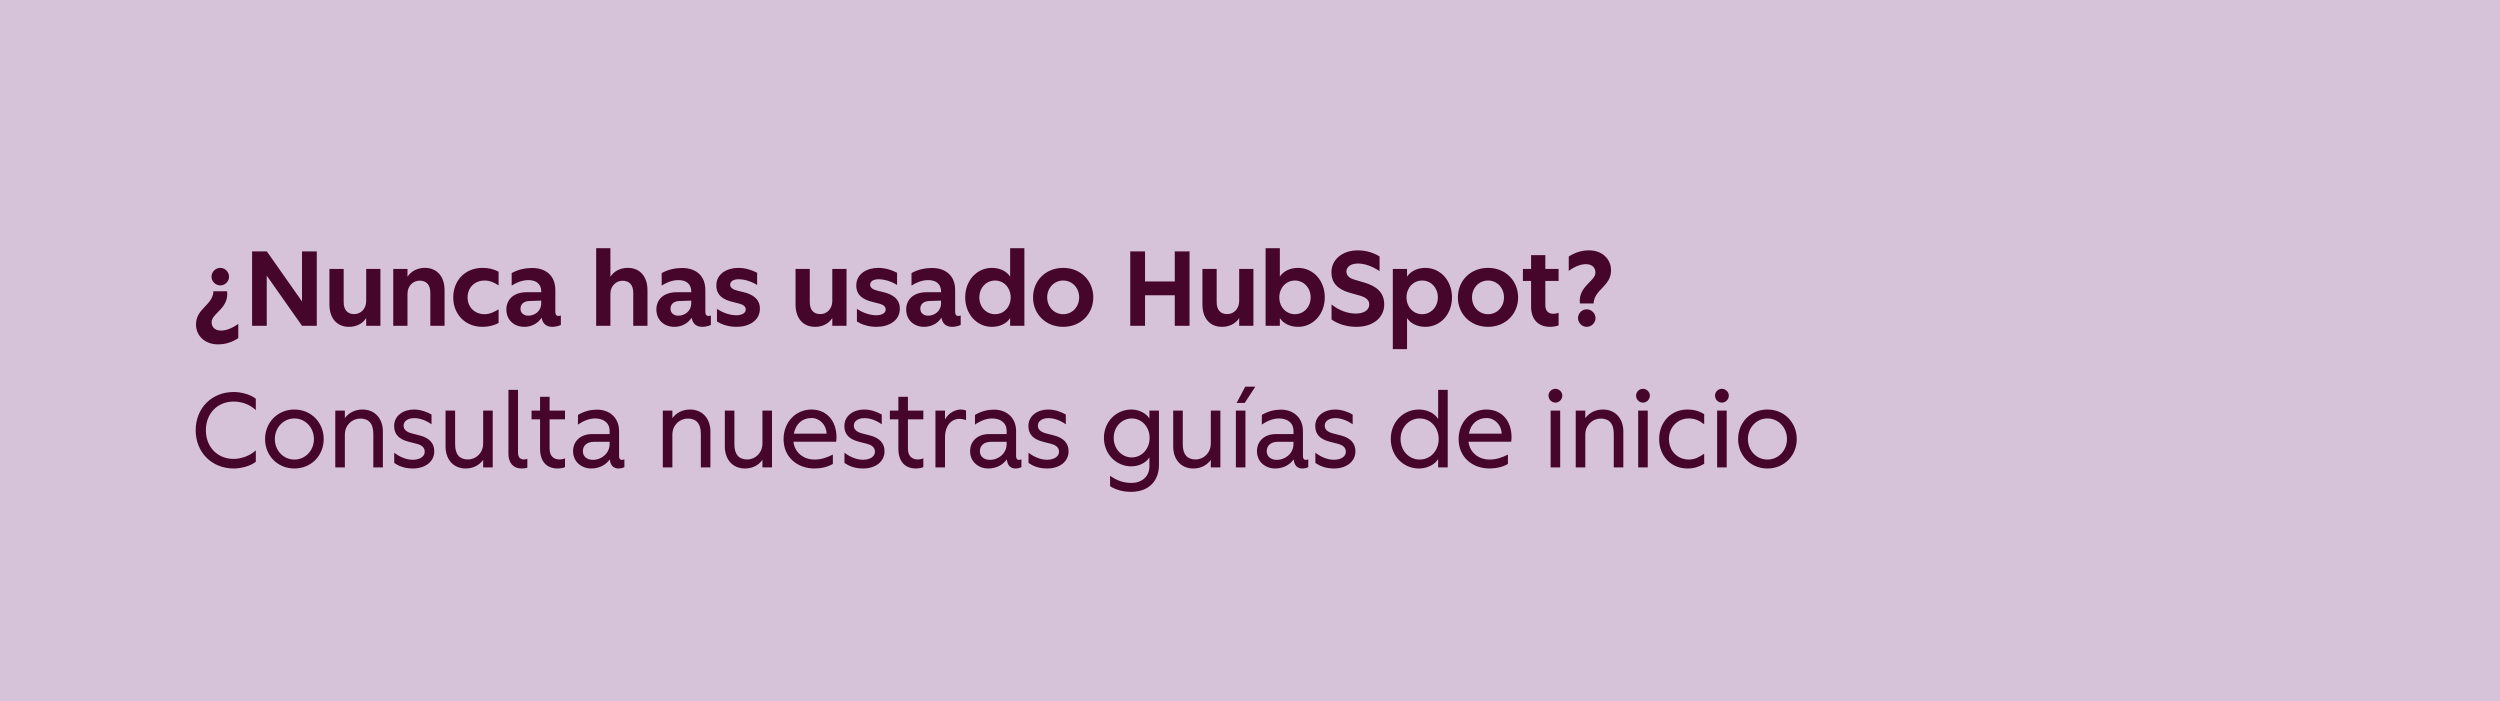 <svg width="353" height="99" viewBox="0 0 353 99" fill="none" xmlns="http://www.w3.org/2000/svg">
<g clip-path="url(#clip0_37_15)">
<rect width="353" height="99" fill="#D6C2D9"/>
<path d="M32.07 41.125C32.34 43.585 29.88 44.215 29.88 45.49C29.88 46.225 30.39 46.675 31.215 46.675C31.935 46.675 32.745 46.375 33.645 45.73V47.755C32.61 48.4 31.725 48.625 30.78 48.625C28.95 48.625 27.675 47.44 27.675 45.79C27.675 43.555 30.075 43.075 30.135 41.125H32.07ZM31.11 37.825C31.785 37.825 32.34 38.395 32.34 39.07C32.34 39.73 31.785 40.3 31.11 40.3C30.435 40.3 29.865 39.73 29.865 39.07C29.865 38.395 30.435 37.825 31.11 37.825ZM35.594 46V35.5H37.679L42.644 42.565V35.5H44.729V46H42.644L37.664 38.92V46H35.594ZM49.276 46.15C47.506 46.15 46.516 44.86 46.516 43V37.975H48.526V42.655C48.526 43.795 49.096 44.35 50.011 44.35C50.941 44.35 51.706 43.615 51.706 42.49V37.975H53.716V46H51.706V44.92C51.166 45.73 50.296 46.15 49.276 46.15ZM55.527 46V37.975H57.537V39.07C58.077 38.26 58.962 37.825 59.997 37.825C61.767 37.825 62.772 39.115 62.772 40.975V46H60.762V41.335C60.762 40.18 60.177 39.625 59.262 39.625C58.332 39.625 57.537 40.36 57.537 41.485V46H55.527ZM68.122 46.15C65.707 46.15 63.997 44.395 63.997 41.995C63.997 39.58 65.707 37.825 68.122 37.825C68.977 37.825 69.697 37.99 70.402 38.365V40.3C69.757 39.865 69.127 39.61 68.437 39.61C66.997 39.61 66.022 40.63 66.022 41.995C66.022 43.345 66.997 44.365 68.437 44.365C69.127 44.365 69.772 44.065 70.402 43.675V45.61C69.697 45.97 68.977 46.15 68.122 46.15ZM74.033 46.15C72.593 46.15 71.498 45.175 71.498 43.705C71.498 42.355 72.458 41.26 74.393 41.26H76.433V41.23C76.433 40.015 75.638 39.55 74.603 39.55C73.898 39.55 73.088 39.79 72.248 40.33V38.56C73.178 38.035 74.198 37.84 75.143 37.84C77.018 37.84 78.413 38.875 78.413 40.945V44.02C78.413 44.59 78.743 44.725 79.193 44.545V45.88C78.938 46.015 78.458 46.15 77.978 46.15C77.168 46.15 76.613 45.715 76.478 44.86C75.938 45.7 75.008 46.15 74.033 46.15ZM74.618 44.575C75.473 44.575 76.418 43.945 76.418 42.85V42.445L74.723 42.505C73.943 42.535 73.493 42.97 73.493 43.585C73.493 44.2 73.958 44.575 74.618 44.575ZM84.179 46V35.05H86.189V39.07C86.729 38.26 87.614 37.825 88.649 37.825C90.419 37.825 91.424 39.115 91.424 40.975V46H89.414V41.335C89.414 40.195 88.829 39.64 87.914 39.64C86.984 39.64 86.189 40.375 86.189 41.485V46H84.179ZM95.215 46.15C93.775 46.15 92.68 45.175 92.68 43.705C92.68 42.355 93.639 41.26 95.575 41.26H97.615V41.23C97.615 40.015 96.82 39.55 95.784 39.55C95.079 39.55 94.269 39.79 93.43 40.33V38.56C94.359 38.035 95.379 37.84 96.325 37.84C98.2 37.84 99.594 38.875 99.594 40.945V44.02C99.594 44.59 99.924 44.725 100.374 44.545V45.88C100.119 46.015 99.639 46.15 99.159 46.15C98.35 46.15 97.794 45.715 97.659 44.86C97.12 45.7 96.189 46.15 95.215 46.15ZM95.799 44.575C96.654 44.575 97.6 43.945 97.6 42.85V42.445L95.904 42.505C95.124 42.535 94.674 42.97 94.674 43.585C94.674 44.2 95.139 44.575 95.799 44.575ZM103.997 46.15C102.857 46.15 101.927 45.82 101.237 45.4V43.615C101.777 43.975 102.827 44.515 103.967 44.515C104.702 44.515 105.302 44.23 105.302 43.705C105.302 43.27 104.957 43.015 104.357 42.865L103.472 42.64C102.182 42.325 101.147 41.755 101.147 40.3C101.147 38.665 102.647 37.825 104.252 37.825C105.167 37.825 106.112 38.095 106.907 38.515V40.24C106.142 39.76 105.167 39.43 104.282 39.43C103.562 39.43 103.097 39.73 103.097 40.21C103.097 40.6 103.472 40.885 104.147 41.05L104.957 41.245C106.217 41.545 107.297 42.175 107.297 43.585C107.297 45.295 105.722 46.15 103.997 46.15ZM115.091 46.15C113.321 46.15 112.331 44.86 112.331 43V37.975H114.341V42.655C114.341 43.795 114.911 44.35 115.826 44.35C116.756 44.35 117.521 43.615 117.521 42.49V37.975H119.531V46H117.521V44.92C116.981 45.73 116.111 46.15 115.091 46.15ZM123.757 46.15C122.617 46.15 121.687 45.82 120.997 45.4V43.615C121.537 43.975 122.587 44.515 123.727 44.515C124.462 44.515 125.062 44.23 125.062 43.705C125.062 43.27 124.717 43.015 124.117 42.865L123.232 42.64C121.942 42.325 120.907 41.755 120.907 40.3C120.907 38.665 122.407 37.825 124.012 37.825C124.927 37.825 125.872 38.095 126.667 38.515V40.24C125.902 39.76 124.927 39.43 124.042 39.43C123.322 39.43 122.857 39.73 122.857 40.21C122.857 40.6 123.232 40.885 123.907 41.05L124.717 41.245C125.977 41.545 127.057 42.175 127.057 43.585C127.057 45.295 125.482 46.15 123.757 46.15ZM130.488 46.15C129.048 46.15 127.953 45.175 127.953 43.705C127.953 42.355 128.913 41.26 130.848 41.26H132.888V41.23C132.888 40.015 132.093 39.55 131.058 39.55C130.353 39.55 129.543 39.79 128.703 40.33V38.56C129.633 38.035 130.653 37.84 131.598 37.84C133.473 37.84 134.868 38.875 134.868 40.945V44.02C134.868 44.59 135.198 44.725 135.648 44.545V45.88C135.393 46.015 134.913 46.15 134.433 46.15C133.623 46.15 133.068 45.715 132.933 44.86C132.393 45.7 131.463 46.15 130.488 46.15ZM131.073 44.575C131.928 44.575 132.873 43.945 132.873 42.85V42.445L131.178 42.505C130.398 42.535 129.948 42.97 129.948 43.585C129.948 44.2 130.413 44.575 131.073 44.575ZM140.052 46.15C137.967 46.15 136.287 44.395 136.287 41.98C136.287 39.565 137.967 37.825 140.052 37.825C141.162 37.825 142.122 38.275 142.632 39.055V35.05H144.642V46H142.632V44.92C142.122 45.7 141.162 46.15 140.052 46.15ZM140.502 44.365C141.762 44.365 142.707 43.33 142.707 41.995C142.707 40.645 141.762 39.61 140.502 39.61C139.242 39.61 138.282 40.645 138.282 41.995C138.282 43.33 139.242 44.365 140.502 44.365ZM150.127 46.15C147.637 46.15 145.867 44.335 145.867 41.995C145.867 39.64 147.637 37.825 150.127 37.825C152.602 37.825 154.372 39.655 154.372 41.995C154.372 44.32 152.602 46.15 150.127 46.15ZM150.127 44.365C151.417 44.365 152.377 43.315 152.377 41.995C152.377 40.66 151.417 39.61 150.127 39.61C148.837 39.61 147.862 40.66 147.862 41.995C147.862 43.315 148.837 44.365 150.127 44.365ZM159.592 46V35.5H161.677V39.745H165.877V35.5H167.962V46H165.877V41.695H161.677V46H159.592ZM172.543 46.15C170.773 46.15 169.783 44.86 169.783 43V37.975H171.793V42.655C171.793 43.795 172.363 44.35 173.278 44.35C174.208 44.35 174.973 43.615 174.973 42.49V37.975H176.983V46H174.973V44.92C174.433 45.73 173.563 46.15 172.543 46.15ZM183.294 46.15C182.184 46.15 181.224 45.7 180.714 44.92V46H178.704V35.05H180.714V39.055C181.224 38.275 182.184 37.825 183.294 37.825C185.379 37.825 187.059 39.565 187.059 41.98C187.059 44.395 185.379 46.15 183.294 46.15ZM182.844 44.365C184.104 44.365 185.064 43.33 185.064 41.995C185.064 40.645 184.104 39.61 182.844 39.61C181.584 39.61 180.639 40.645 180.639 41.995C180.639 43.33 181.584 44.365 182.844 44.365ZM191.524 46.15C190.084 46.15 188.869 45.715 188.014 45.115V42.985C189.034 43.825 190.279 44.275 191.464 44.275C192.574 44.275 193.339 43.78 193.339 43C193.339 42.4 192.949 42.01 192.004 41.74L190.519 41.32C188.824 40.825 187.999 39.895 187.999 38.44C187.999 36.625 189.574 35.35 191.719 35.35C192.979 35.35 193.999 35.725 194.794 36.205V38.275C193.789 37.615 192.709 37.21 191.764 37.21C190.729 37.21 190.114 37.675 190.114 38.335C190.114 38.875 190.459 39.25 191.254 39.49L192.634 39.895C194.314 40.39 195.454 41.26 195.454 42.985C195.454 44.86 193.864 46.15 191.524 46.15ZM196.665 49.3V37.975H198.675V39.055C199.185 38.29 200.145 37.825 201.255 37.825C203.355 37.825 205.02 39.58 205.02 41.995C205.02 44.41 203.355 46.15 201.255 46.15C200.145 46.15 199.185 45.685 198.675 44.92V49.3H196.665ZM200.805 44.365C202.065 44.365 203.025 43.33 203.025 41.98C203.025 40.645 202.065 39.61 200.805 39.61C199.545 39.61 198.6 40.645 198.6 41.98C198.6 43.33 199.545 44.365 200.805 44.365ZM210.113 46.15C207.623 46.15 205.853 44.335 205.853 41.995C205.853 39.64 207.623 37.825 210.113 37.825C212.588 37.825 214.358 39.655 214.358 41.995C214.358 44.32 212.588 46.15 210.113 46.15ZM210.113 44.365C211.403 44.365 212.363 43.315 212.363 41.995C212.363 40.66 211.403 39.61 210.113 39.61C208.823 39.61 207.848 40.66 207.848 41.995C207.848 43.315 208.823 44.365 210.113 44.365ZM218.874 46.15C217.149 46.15 216.189 45.055 216.189 43.285V39.67H215.034V37.975H216.189V36.025H218.199V37.975H220.074V39.67H218.199V43.09C218.199 43.93 218.664 44.305 219.324 44.305C219.579 44.305 219.864 44.245 220.074 44.17V45.94C219.759 46.075 219.264 46.15 218.874 46.15ZM223.083 42.85C222.813 40.39 225.273 39.76 225.273 38.485C225.273 37.75 224.763 37.3 223.938 37.3C223.218 37.3 222.408 37.6 221.508 38.245V36.22C222.543 35.575 223.428 35.35 224.373 35.35C226.203 35.35 227.478 36.535 227.478 38.185C227.478 40.42 225.078 40.9 225.018 42.85H223.083ZM224.043 46.15C223.368 46.15 222.813 45.58 222.813 44.905C222.813 44.245 223.368 43.675 224.043 43.675C224.718 43.675 225.288 44.245 225.288 44.905C225.288 45.58 224.718 46.15 224.043 46.15ZM33 66.15C29.91 66.15 27.63 63.885 27.63 60.75C27.63 57.615 29.91 55.35 33 55.35C34.035 55.35 35.325 55.68 36.12 56.295V57.915C35.355 57.15 34.17 56.7 33 56.7C30.72 56.7 29.07 58.365 29.07 60.75C29.07 63.135 30.72 64.8 33 64.8C34.065 64.8 35.385 64.32 36.12 63.585V65.205C35.325 65.82 34.035 66.15 33 66.15ZM41.567 66.15C39.152 66.15 37.427 64.29 37.427 61.995C37.427 59.7 39.152 57.825 41.567 57.825C43.982 57.825 45.707 59.7 45.707 61.995C45.707 64.29 43.982 66.15 41.567 66.15ZM41.567 64.89C43.142 64.89 44.327 63.585 44.327 61.995C44.327 60.405 43.142 59.085 41.567 59.085C39.992 59.085 38.807 60.405 38.807 61.995C38.807 63.585 39.992 64.89 41.567 64.89ZM47.343 66V57.975H48.693V59.04C49.278 58.245 50.178 57.825 51.183 57.825C53.028 57.825 54.063 59.205 54.063 60.915V66H52.713V61.245C52.713 59.73 51.993 59.1 50.868 59.1C49.728 59.1 48.693 60.015 48.693 61.365V66H47.343ZM58.306 66.15C57.076 66.15 56.296 65.79 55.666 65.37V63.93C56.146 64.305 57.166 64.92 58.276 64.92C59.236 64.92 59.971 64.485 59.971 63.795C59.971 63.225 59.596 62.865 58.861 62.67L57.691 62.37C56.311 62.01 55.651 61.32 55.651 60.15C55.651 58.665 56.986 57.825 58.441 57.825C59.356 57.825 60.256 58.14 60.931 58.53V59.91C60.151 59.355 59.281 59.04 58.486 59.04C57.601 59.04 56.986 59.46 56.986 60.105C56.986 60.585 57.301 60.975 58.156 61.2L59.266 61.485C60.616 61.83 61.321 62.58 61.321 63.72C61.321 65.22 60.001 66.15 58.306 66.15ZM65.763 66.15C63.918 66.15 62.913 64.77 62.913 63.06V57.975H64.263V62.73C64.263 64.245 64.953 64.875 66.078 64.875C67.218 64.875 68.223 63.96 68.223 62.61V57.975H69.573V66H68.223V64.935C67.638 65.73 66.768 66.15 65.763 66.15ZM73.622 66.15C72.437 66.15 71.792 65.295 71.792 64.125V55.05H73.142V63.9C73.142 64.665 73.547 64.875 73.982 64.875C74.177 64.875 74.342 64.83 74.462 64.785V66.045C74.252 66.105 73.952 66.15 73.622 66.15ZM78.745 66.15C77.14 66.15 76.255 65.115 76.255 63.345V59.205H75.055V57.975H76.255V56.025H77.605V57.975H79.78V59.205H77.605V63.375C77.605 64.425 78.22 64.875 79 64.875C79.3 64.875 79.54 64.815 79.78 64.725V65.955C79.54 66.075 79.075 66.15 78.745 66.15ZM83.484 66.15C82.104 66.15 80.919 65.205 80.919 63.705C80.919 62.37 81.879 61.29 83.634 61.29H86.079V60.855C86.079 59.61 85.119 59.085 84.009 59.085C83.259 59.085 82.419 59.385 81.609 59.955V58.59C82.524 58.035 83.469 57.84 84.309 57.84C85.959 57.84 87.414 58.875 87.414 60.885V64.38C87.414 64.92 87.714 65.04 88.164 64.86V65.955C87.939 66.075 87.624 66.15 87.324 66.15C86.679 66.15 86.184 65.775 86.109 64.86C85.524 65.67 84.594 66.15 83.484 66.15ZM83.739 64.935C84.849 64.935 86.079 64.095 86.079 62.67V62.385H83.859C82.869 62.385 82.299 62.925 82.299 63.705C82.299 64.47 82.899 64.935 83.739 64.935ZM93.588 66V57.975H94.939V59.04C95.523 58.245 96.424 57.825 97.428 57.825C99.273 57.825 100.309 59.205 100.309 60.915V66H98.959V61.245C98.959 59.73 98.239 59.1 97.114 59.1C95.974 59.1 94.939 60.015 94.939 61.365V66H93.588ZM105.196 66.15C103.351 66.15 102.346 64.77 102.346 63.06V57.975H103.696V62.73C103.696 64.245 104.386 64.875 105.511 64.875C106.651 64.875 107.656 63.96 107.656 62.61V57.975H109.006V66H107.656V64.935C107.071 65.73 106.201 66.15 105.196 66.15ZM115.005 66.15C112.59 66.15 110.64 64.56 110.64 62.01C110.64 59.55 112.41 57.825 114.57 57.825C116.685 57.825 118.11 59.37 118.11 61.74C118.11 61.95 118.095 62.175 118.065 62.37H112.035C112.2 63.855 113.415 64.89 115.005 64.89C115.98 64.89 116.79 64.59 117.6 64.185V65.505C116.895 65.94 115.905 66.15 115.005 66.15ZM112.095 61.23H116.715C116.685 60 115.755 59.025 114.57 59.025C113.325 59.025 112.35 59.82 112.095 61.23ZM121.88 66.15C120.65 66.15 119.87 65.79 119.24 65.37V63.93C119.72 64.305 120.74 64.92 121.85 64.92C122.81 64.92 123.545 64.485 123.545 63.795C123.545 63.225 123.17 62.865 122.435 62.67L121.265 62.37C119.885 62.01 119.225 61.32 119.225 60.15C119.225 58.665 120.56 57.825 122.015 57.825C122.93 57.825 123.83 58.14 124.505 58.53V59.91C123.725 59.355 122.855 59.04 122.06 59.04C121.175 59.04 120.56 59.46 120.56 60.105C120.56 60.585 120.875 60.975 121.73 61.2L122.84 61.485C124.19 61.83 124.895 62.58 124.895 63.72C124.895 65.22 123.575 66.15 121.88 66.15ZM129.34 66.15C127.735 66.15 126.85 65.115 126.85 63.345V59.205H125.65V57.975H126.85V56.025H128.2V57.975H130.375V59.205H128.2V63.375C128.2 64.425 128.815 64.875 129.595 64.875C129.895 64.875 130.135 64.815 130.375 64.725V65.955C130.135 66.075 129.67 66.15 129.34 66.15ZM132.085 66V57.975H133.435V59.22C133.96 58.26 134.935 57.825 135.655 57.825C135.955 57.825 136.225 57.885 136.405 57.96V59.325C136.105 59.205 135.775 59.145 135.46 59.145C134.275 59.145 133.435 60.195 133.435 61.68V66H132.085ZM139.543 66.15C138.163 66.15 136.978 65.205 136.978 63.705C136.978 62.37 137.938 61.29 139.693 61.29H142.138V60.855C142.138 59.61 141.178 59.085 140.068 59.085C139.318 59.085 138.478 59.385 137.668 59.955V58.59C138.583 58.035 139.528 57.84 140.368 57.84C142.018 57.84 143.473 58.875 143.473 60.885V64.38C143.473 64.92 143.773 65.04 144.223 64.86V65.955C143.998 66.075 143.683 66.15 143.383 66.15C142.738 66.15 142.243 65.775 142.168 64.86C141.583 65.67 140.653 66.15 139.543 66.15ZM139.798 64.935C140.908 64.935 142.138 64.095 142.138 62.67V62.385H139.918C138.928 62.385 138.358 62.925 138.358 63.705C138.358 64.47 138.958 64.935 139.798 64.935ZM147.867 66.15C146.637 66.15 145.857 65.79 145.227 65.37V63.93C145.707 64.305 146.727 64.92 147.837 64.92C148.797 64.92 149.532 64.485 149.532 63.795C149.532 63.225 149.157 62.865 148.422 62.67L147.252 62.37C145.872 62.01 145.212 61.32 145.212 60.15C145.212 58.665 146.547 57.825 148.002 57.825C148.917 57.825 149.817 58.14 150.492 58.53V59.91C149.712 59.355 148.842 59.04 148.047 59.04C147.162 59.04 146.547 59.46 146.547 60.105C146.547 60.585 146.862 60.975 147.717 61.2L148.827 61.485C150.177 61.83 150.882 62.58 150.882 63.72C150.882 65.22 149.562 66.15 147.867 66.15ZM159.655 69.45C158.86 69.45 157.75 69.285 156.745 68.655V67.185C157.84 67.95 158.785 68.19 159.775 68.19C161.17 68.19 162.295 67.32 162.295 65.865V64.59C161.8 65.355 160.81 65.85 159.745 65.85C157.615 65.85 155.875 64.11 155.875 61.83C155.875 59.535 157.615 57.825 159.745 57.825C160.81 57.825 161.8 58.32 162.295 59.085V57.975H163.645V65.685C163.645 67.485 162.61 69.45 159.655 69.45ZM159.805 64.59C161.17 64.59 162.325 63.435 162.325 61.83C162.325 60.225 161.17 59.085 159.805 59.085C158.44 59.085 157.255 60.225 157.255 61.83C157.255 63.435 158.44 64.59 159.805 64.59ZM168.507 66.15C166.662 66.15 165.657 64.77 165.657 63.06V57.975H167.007V62.73C167.007 64.245 167.697 64.875 168.822 64.875C169.962 64.875 170.967 63.96 170.967 62.61V57.975H172.317V66H170.967V64.935C170.382 65.73 169.512 66.15 168.507 66.15ZM174.506 66V57.975H175.856V66H174.506ZM174.611 56.895L175.826 54.6H177.251L175.751 56.895H174.611ZM180.046 66.15C178.666 66.15 177.481 65.205 177.481 63.705C177.481 62.37 178.441 61.29 180.196 61.29H182.641V60.855C182.641 59.61 181.681 59.085 180.571 59.085C179.821 59.085 178.981 59.385 178.171 59.955V58.59C179.086 58.035 180.031 57.84 180.871 57.84C182.521 57.84 183.976 58.875 183.976 60.885V64.38C183.976 64.92 184.276 65.04 184.726 64.86V65.955C184.501 66.075 184.186 66.15 183.886 66.15C183.241 66.15 182.746 65.775 182.671 64.86C182.086 65.67 181.156 66.15 180.046 66.15ZM180.301 64.935C181.411 64.935 182.641 64.095 182.641 62.67V62.385H180.421C179.431 62.385 178.861 62.925 178.861 63.705C178.861 64.47 179.461 64.935 180.301 64.935ZM188.37 66.15C187.14 66.15 186.36 65.79 185.73 65.37V63.93C186.21 64.305 187.23 64.92 188.34 64.92C189.3 64.92 190.035 64.485 190.035 63.795C190.035 63.225 189.66 62.865 188.925 62.67L187.755 62.37C186.375 62.01 185.715 61.32 185.715 60.15C185.715 58.665 187.05 57.825 188.505 57.825C189.42 57.825 190.32 58.14 190.995 58.53V59.91C190.215 59.355 189.345 59.04 188.55 59.04C187.665 59.04 187.05 59.46 187.05 60.105C187.05 60.585 187.365 60.975 188.22 61.2L189.33 61.485C190.68 61.83 191.385 62.58 191.385 63.72C191.385 65.22 190.065 66.15 188.37 66.15ZM200.338 66.15C198.193 66.15 196.378 64.425 196.378 61.98C196.378 59.535 198.193 57.825 200.338 57.825C201.493 57.825 202.543 58.32 203.068 59.16V55.05H204.418V66H203.068V64.815C202.543 65.655 201.493 66.15 200.338 66.15ZM200.458 64.89C202.003 64.89 203.143 63.615 203.143 61.995C203.143 60.375 202.003 59.085 200.458 59.085C198.928 59.085 197.758 60.375 197.758 61.995C197.758 63.615 198.928 64.89 200.458 64.89ZM210.323 66.15C207.908 66.15 205.958 64.56 205.958 62.01C205.958 59.55 207.728 57.825 209.888 57.825C212.003 57.825 213.428 59.37 213.428 61.74C213.428 61.95 213.413 62.175 213.383 62.37H207.353C207.518 63.855 208.733 64.89 210.323 64.89C211.298 64.89 212.108 64.59 212.918 64.185V65.505C212.213 65.94 211.223 66.15 210.323 66.15ZM207.413 61.23H212.033C212.003 60 211.073 59.025 209.888 59.025C208.643 59.025 207.668 59.82 207.413 61.23ZM218.949 66V57.975H220.299V66H218.949ZM219.624 56.85C219.084 56.85 218.649 56.4 218.649 55.86C218.649 55.35 219.084 54.9 219.624 54.9C220.149 54.9 220.599 55.35 220.599 55.86C220.599 56.4 220.149 56.85 219.624 56.85ZM222.495 66V57.975H223.845V59.04C224.43 58.245 225.33 57.825 226.335 57.825C228.18 57.825 229.215 59.205 229.215 60.915V66H227.865V61.245C227.865 59.73 227.145 59.1 226.02 59.1C224.88 59.1 223.845 60.015 223.845 61.365V66H222.495ZM231.312 66V57.975H232.662V66H231.312ZM231.987 56.85C231.447 56.85 231.012 56.4 231.012 55.86C231.012 55.35 231.447 54.9 231.987 54.9C232.512 54.9 232.962 55.35 232.962 55.86C232.962 56.4 232.512 56.85 231.987 56.85ZM238.263 66.15C235.938 66.15 234.273 64.38 234.273 61.995C234.273 59.61 235.938 57.825 238.263 57.825C239.148 57.825 239.898 58.02 240.633 58.485V59.91C239.913 59.355 239.283 59.085 238.488 59.085C236.808 59.085 235.653 60.375 235.653 61.995C235.653 63.615 236.808 64.89 238.488 64.89C239.283 64.89 239.958 64.53 240.633 64.065V65.49C239.898 65.925 239.148 66.15 238.263 66.15ZM242.46 66V57.975H243.81V66H242.46ZM243.135 56.85C242.595 56.85 242.16 56.4 242.16 55.86C242.16 55.35 242.595 54.9 243.135 54.9C243.66 54.9 244.11 55.35 244.11 55.86C244.11 56.4 243.66 56.85 243.135 56.85ZM249.561 66.15C247.146 66.15 245.421 64.29 245.421 61.995C245.421 59.7 247.146 57.825 249.561 57.825C251.976 57.825 253.701 59.7 253.701 61.995C253.701 64.29 251.976 66.15 249.561 66.15ZM249.561 64.89C251.136 64.89 252.321 63.585 252.321 61.995C252.321 60.405 251.136 59.085 249.561 59.085C247.986 59.085 246.801 60.405 246.801 61.995C246.801 63.585 247.986 64.89 249.561 64.89Z" fill="#46062B"/>
</g>
<defs>
<clipPath id="clip0_37_15">
<rect width="353" height="99" fill="white"/>
</clipPath>
</defs>
</svg>
